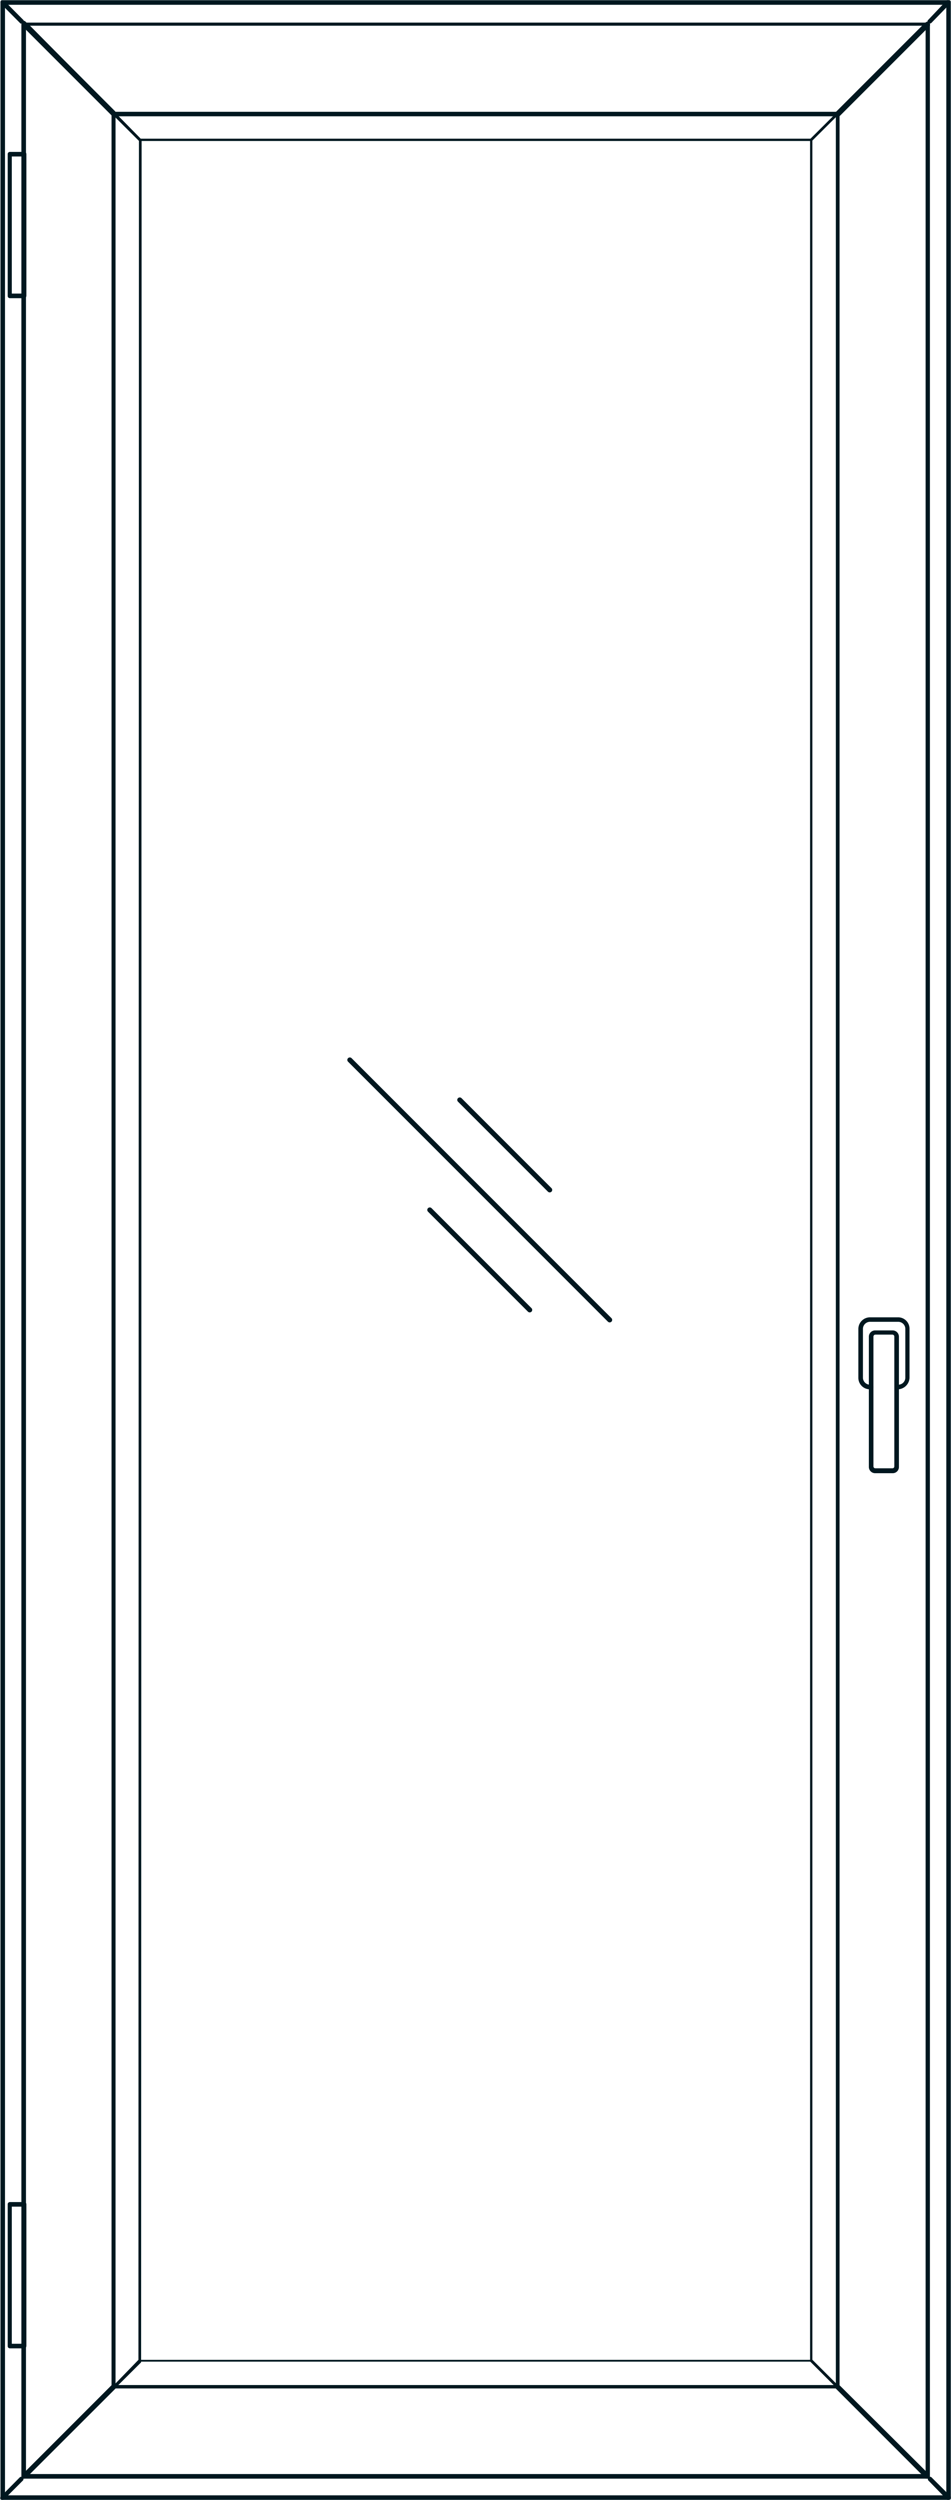 <svg id="Слой_1" data-name="Слой 1" xmlns="http://www.w3.org/2000/svg" viewBox="0 0 95.15 250.03"><defs><clipPath id="clip-path"><path style="fill:none" d="M0 .02h95.13v250H0z"/></clipPath><style>.cls-4{fill:none}.cls-3{fill:#00171f}.cls-4{stroke:#00171f;stroke-linecap:round;stroke-width:.5px}</style></defs><g style="clip-path:url(#clip-path)"><path class="cls-3" d="M81.19 14.1H13.91l-2.6-2.59a.19.19 0 0 1 0-.14.1.1 0 0 1 .09-.09h72.34a.1.1 0 0 1 .09.09.19.19 0 0 1 0 .14l-2.6 2.59h-.04Zm-67.11-.23h67.06l2.37-2.37H11.75Z"/><path class="cls-3" d="M11.39 238.76c-.09 0-.14 0-.14-.14l.05-227.21a.1.1 0 0 1 .09-.09.16.16 0 0 1 .14 0L14.12 14s.05 0 .05.09l-.05 222.06v.1l-2.6 2.59s-.08-.08-.13-.08Zm.14-227.08v226.71l2.32-2.39.05-222ZM83.74 238.76h-.09l-2.6-2.6a.14.14 0 0 1 0-.09V13.91l2.6-2.59a.16.16 0 0 1 .14 0 .11.11 0 0 1 .09.09v227.16c0 .1 0 .14-.14.19ZM81.28 236l2.37 2.37V11.69l-2.37 2.36Z"/><path class="cls-3" d="M83.74 11.63H11.25l-9-9s-.09-.18 0-.23a.24.24 0 0 1 .23-.14h90.33a.27.27 0 0 1 .23.14.21.21 0 0 1-.05.23l-9 9c-.11-.04-.15 0-.25 0Zm-72.21-.45h72.12l8.61-8.61H3ZM92.81 247.88H2.42a.24.24 0 0 1-.23-.14.19.19 0 0 1 0-.22l9-9a.27.27 0 0 1 .19 0h72.49l9 9s.09.18 0 .22.03.14-.06.14ZM3 247.42h89.3l-8.56-8.56H11.57Z"/><path class="cls-3" d="M92.81 247.88h-.18l-9-9V11.23l9-9a.2.2 0 0 1 .27 0c.09 0 .14.09.14.18v245.25a.24.24 0 0 1-.14.22ZM84 238.54l8.61 8.57V2.9L84 11.46v227.08ZM2.37 247.88h-.09a.27.27 0 0 1-.14-.23V2.34a.24.24 0 0 1 .14-.22.21.21 0 0 1 .23 0l9 9c.05.05.05.09.05.19v227.27s-.05.14-.05.19l-9 9c0 .11-.05.11-.14.11Zm.23-245V247.1l8.56-8.56V11.5Z"/><path class="cls-3" d="M83.74 238.77H11.43a.1.1 0 0 1-.09-.09.17.17 0 0 1 .05-.14L14 236a.14.14 0 0 1 .09 0h67.19l2.6 2.59a.2.2 0 0 1 0 .14s-.09.04-.14.04Zm-72-.23h71.73l-2.37-2.36H14ZM89.85 138.94h-.09a.23.23 0 0 1 0-.46h.09a.71.71 0 0 0 .73-.68v-4.92a.71.71 0 0 0-.73-.69h-2.78a.71.71 0 0 0-.73.69v4.92a.71.71 0 0 0 .73.68h.09a.23.23 0 0 1 0 .46h-.09a1.15 1.15 0 0 1-1.19-1.14v-4.92a1.17 1.17 0 0 1 1.19-1.14h2.78a1.14 1.14 0 0 1 1.15 1.14v4.92a1.2 1.2 0 0 1-1.15 1.14Z"/><path class="cls-3" d="M89.3 147.33h-1.73a.63.63 0 0 1-.64-.64v-13a.63.63 0 0 1 .64-.64h1.73a.63.63 0 0 1 .64.64v13a.62.62 0 0 1-.64.64Zm-1.73-13.86a.2.2 0 0 0-.18.19v13a.19.19 0 0 0 .18.18h1.73a.19.19 0 0 0 .18-.18v-13a.2.2 0 0 0-.18-.19ZM2.41 29.82H1a.22.22 0 0 1-.23-.23V15.42a.22.22 0 0 1 .23-.23h1.41a.22.22 0 0 1 .23.23v14.17a.24.24 0 0 1-.23.23Zm-1.23-.46h1V15.65h-1v13.71ZM2.41 234.85H1a.22.22 0 0 1-.23-.23v-14.17a.22.22 0 0 1 .23-.23h1.41a.22.22 0 0 1 .23.23v14.17a.24.24 0 0 1-.23.23Zm-1.23-.46h1v-13.71h-1v13.71ZM93 2.35s.14 0 .18-.05L95 .43a.25.25 0 0 0 0-.36.21.21 0 0 0-.31 0L92.86 2a.22.22 0 0 0 0 .32c.04.03.14.03.14.03ZM2.14 2.35s.14 0 .18-.05a.21.21 0 0 0 0-.32L.46.11a.22.22 0 0 0-.32 0 .22.22 0 0 0 0 .32L2 2.3c0 .05.05.05.14.05ZM94.9 250a.27.27 0 0 0 .19-.05.22.22 0 0 0 0-.32l-1.87-1.86a.21.21 0 0 0-.32 0 .21.21 0 0 0 0 .31l1.87 1.92a.44.44 0 0 0 .13 0ZM.23 250s.14 0 .18-.05l1.87-1.87a.21.21 0 0 0 0-.31.21.21 0 0 0-.32 0l-1.87 1.89a.22.22 0 0 0 0 .32c.05.02.09.02.14.02Z"/><path class="cls-3" d="M.23 250h94.68a.21.21 0 0 0 .22-.22V.25a.21.21 0 0 0-.22-.25H.27a.21.21 0 0 0-.22.25V249.8c-.05.09.09.2.18.2Zm94.45-.45H.5V.48h94.18Z"/><path class="cls-4" d="m35 106 26 26M46 110l9 9M43 121l10 10"/></g></svg>